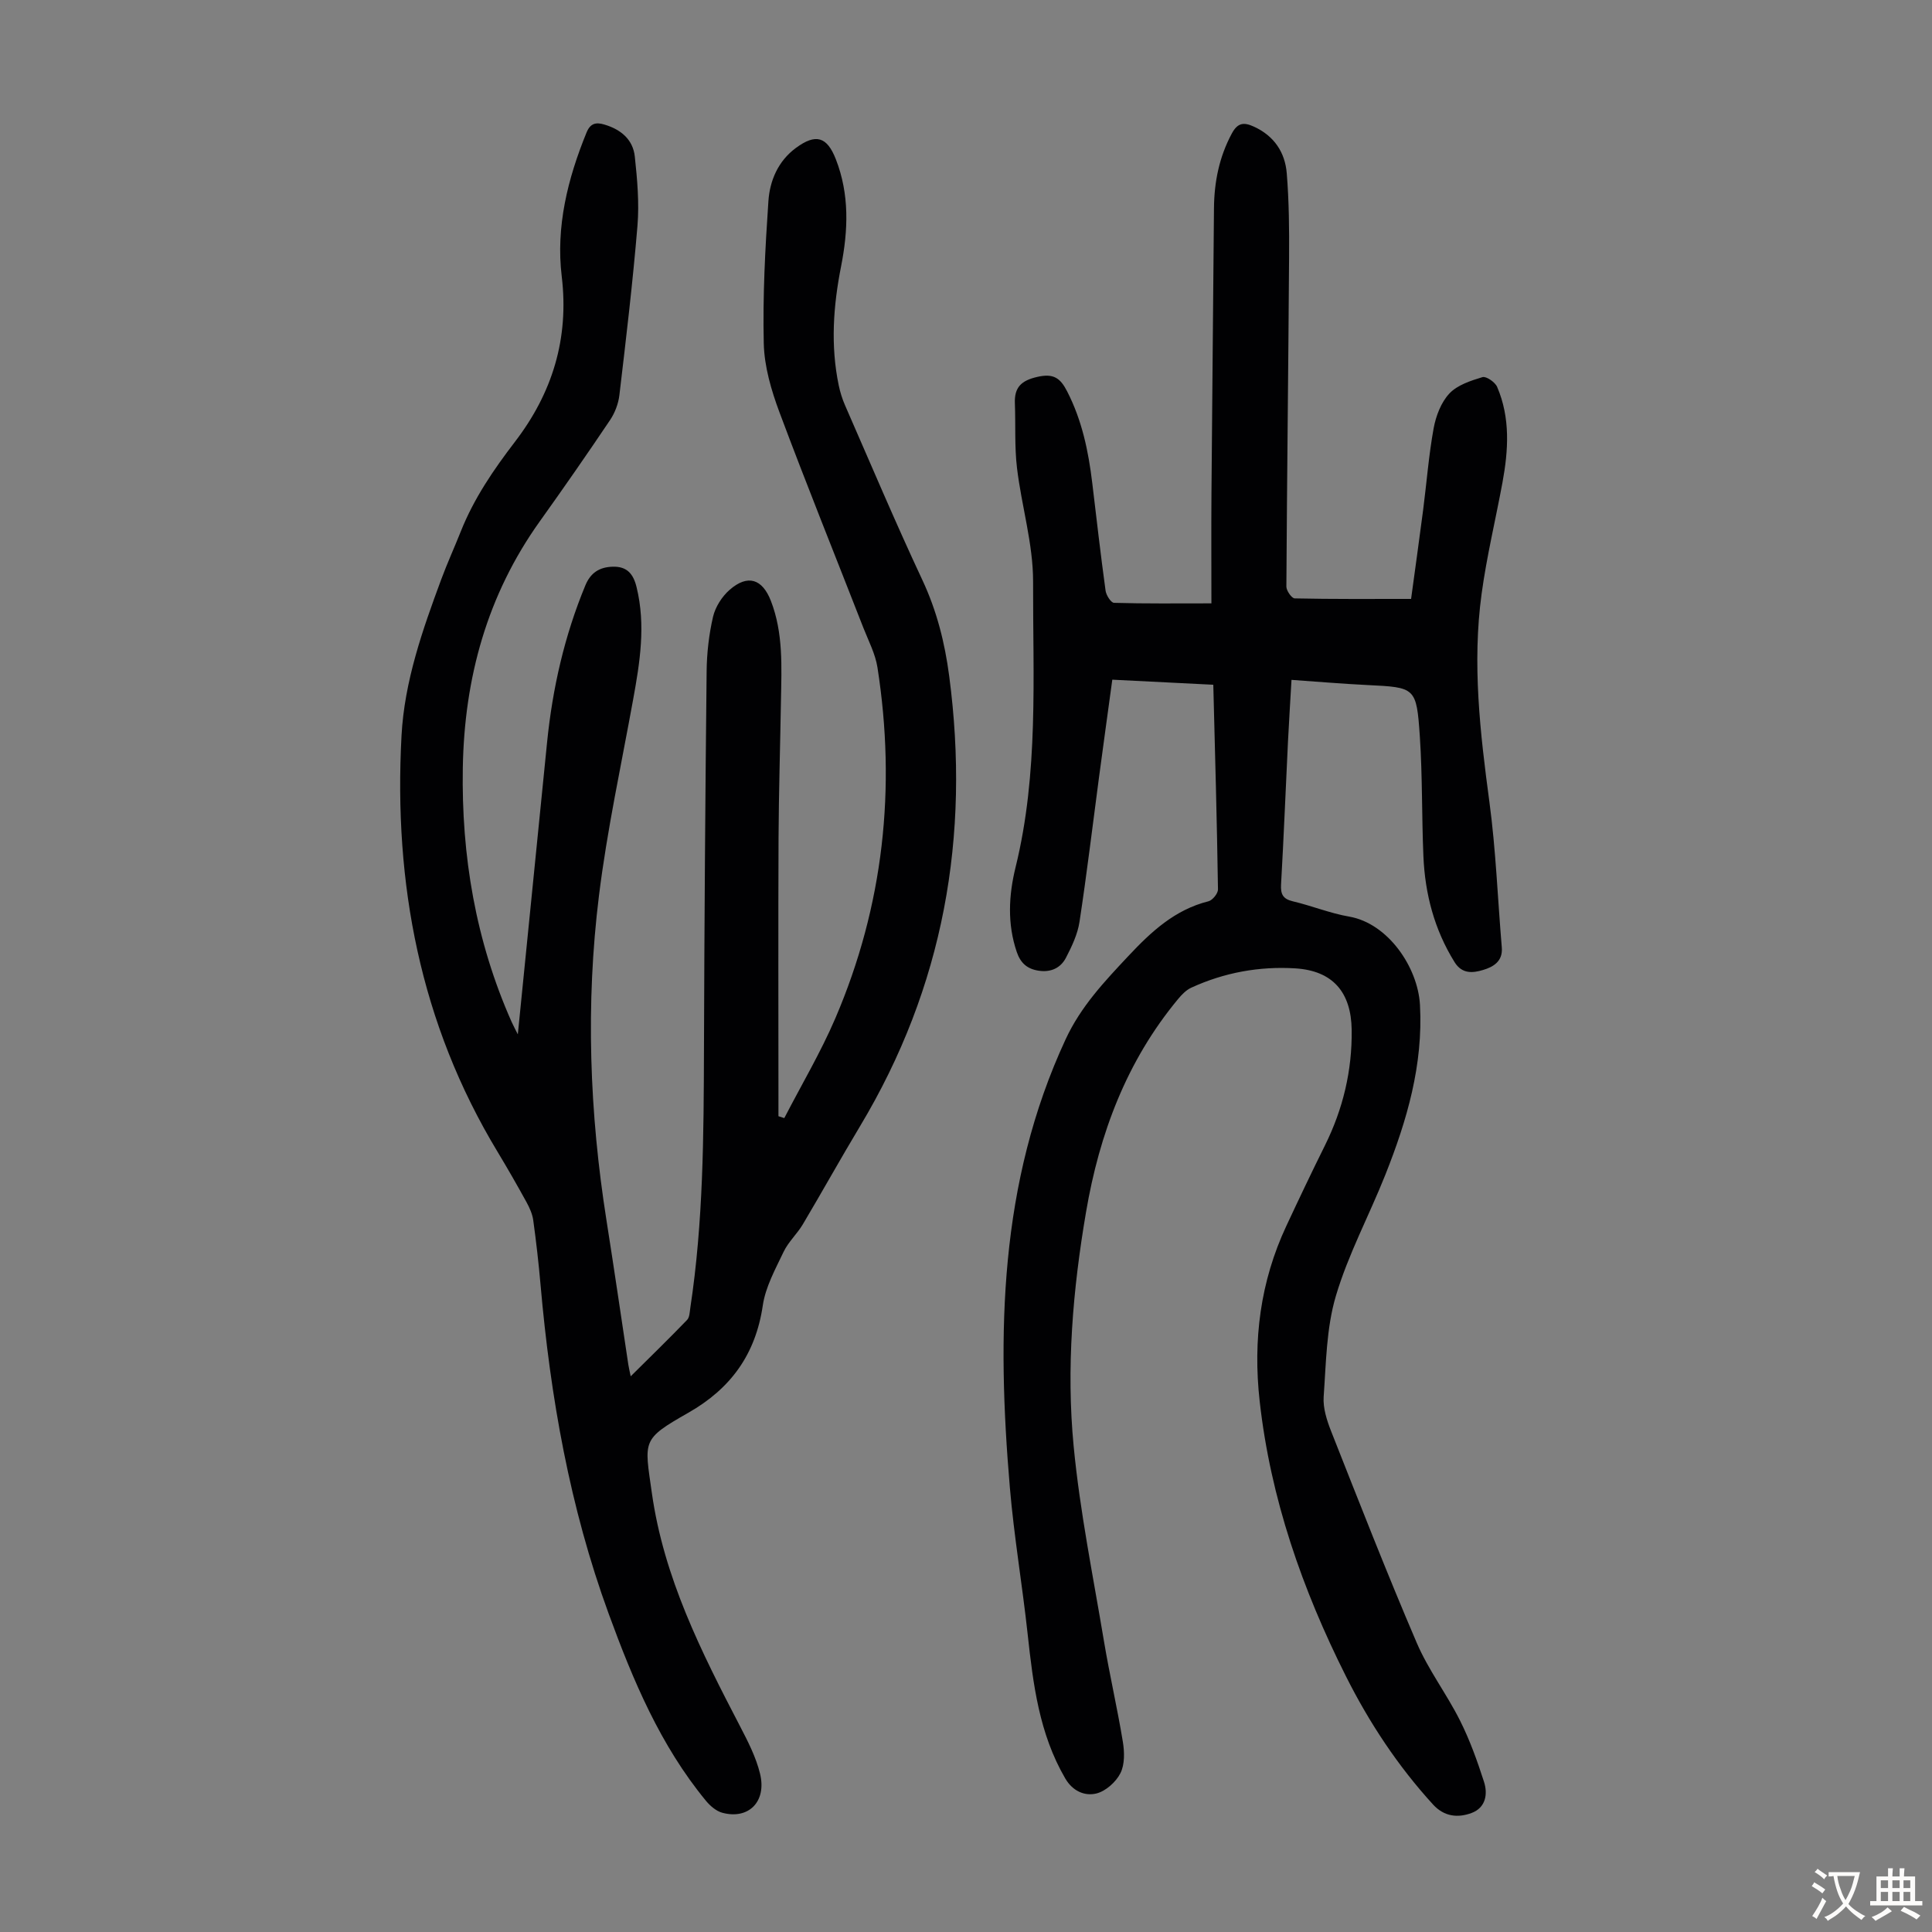 <svg enable-background="new 0 0 400 400" viewBox="0 0 400 400" xmlns="http://www.w3.org/2000/svg"><rect x="0" y="0" width="400" height="400" fill="#808080" stroke="none"/><path d="m107.21 214.15c2.03-20.24 4.03-40.36 6.06-60.49 1.13-11.19 3.6-22.04 7.92-32.46 1.08-2.61 2.9-3.79 5.66-3.87 2.99-.09 4.29 1.52 4.95 4.25 1.92 7.85.69 15.54-.72 23.27-2.45 13.52-5.39 26.98-7.07 40.59-2.78 22.43-1.97 44.9 1.56 67.25 1.57 9.94 3.02 19.9 4.52 29.85.09.62.25 1.23.49 2.41 4.16-4.13 7.98-7.84 11.67-11.67.53-.55.54-1.64.67-2.5 2.7-17.77 2.77-35.66 2.83-53.58.08-26.08.27-52.16.55-78.24.04-3.77.48-7.61 1.33-11.28.48-2.03 1.85-4.18 3.43-5.56 3.75-3.28 6.78-2.27 8.55 2.3 2.58 6.67 2.2 13.62 2.08 20.55-.16 9.51-.45 19.02-.5 28.53-.08 18.02-.02 36.05-.02 54.07v3.53c.4.13.81.26 1.21.39 3.55-6.88 7.53-13.58 10.57-20.67 9.99-23.31 12.62-47.63 8.72-72.63-.44-2.81-1.85-5.49-2.91-8.19-5.81-14.89-11.8-29.71-17.39-44.67-1.69-4.53-3.13-9.45-3.24-14.23-.23-9.81.29-19.66.96-29.46.29-4.25 2.01-8.3 5.69-11.01 4.14-3.05 6.45-2.34 8.28 2.36 2.83 7.26 2.55 14.68 1.08 22.14-1.62 8.19-2.21 16.4-.49 24.65.29 1.4.73 2.81 1.3 4.12 5.29 12.08 10.42 24.24 16.01 36.17 2.99 6.38 4.65 12.97 5.56 19.89 4.38 33.18-1.14 64.36-18.47 93.23-4.03 6.71-7.83 13.56-11.83 20.29-1.19 2-3.02 3.65-4 5.73-1.7 3.57-3.73 7.24-4.29 11.06-1.49 10.11-6.6 17.2-15.41 22.22-9.75 5.55-9.1 5.69-7.57 16.55 2.47 17.57 10.25 32.96 18.26 48.35 1.64 3.15 3.32 6.42 4.15 9.84 1.41 5.79-2.39 9.55-7.82 8.08-1.26-.34-2.5-1.41-3.37-2.46-9.47-11.49-15.11-24.96-20.16-38.77-8.05-22.02-12.06-44.86-14.1-68.12-.39-4.46-.9-8.91-1.51-13.34-.18-1.28-.76-2.57-1.39-3.72-1.94-3.53-3.94-7.02-6.02-10.47-16.03-26.54-21.5-55.55-19.86-86.11.6-11.25 4.34-21.88 8.23-32.38 1.24-3.35 2.73-6.61 4.05-9.93 2.71-6.81 6.76-12.74 11.21-18.55 7.7-10.04 11.23-21.31 9.68-34.24-1.24-10.28 1.23-20.22 5.14-29.79.79-1.94 1.98-2.15 3.66-1.65 3.39.99 5.95 3.07 6.33 6.63.51 4.75.94 9.6.55 14.34-.97 11.7-2.36 23.37-3.74 35.04-.21 1.79-.93 3.69-1.94 5.19-4.74 7.05-9.58 14.02-14.52 20.93-10.93 15.28-15.64 32.47-15.96 51.04-.31 18.24 2.66 35.86 10.1 52.61.4.88.87 1.75 1.29 2.59z" fill="#010103"/><path d="m251.2 141.77c-7.15-.36-13.84-.7-20.91-1.05-.92 6.74-1.85 13.47-2.75 20.2-1.33 9.98-2.52 19.98-4.04 29.93-.39 2.57-1.59 5.1-2.81 7.45-1.11 2.13-3.14 3.06-5.67 2.67-2.33-.36-3.71-1.55-4.5-3.84-2-5.85-1.68-11.79-.26-17.56 4.8-19.5 3.58-39.37 3.63-59.12.02-7.84-2.39-15.67-3.33-23.55-.53-4.42-.27-8.93-.44-13.39-.13-3.32 1.31-4.72 4.65-5.48 3.33-.76 4.74.2 6.17 3 3.08 5.99 4.41 12.39 5.2 18.97.89 7.44 1.74 14.89 2.76 22.31.13.93 1.12 2.49 1.75 2.5 6.46.19 12.93.11 20.16.11 0-7.79-.05-15.25.01-22.71.15-19.7.36-39.4.52-59.1.05-5.45 1.08-10.61 3.7-15.48 1.21-2.25 2.5-2.36 4.57-1.41 4.2 1.92 6.45 5.33 6.8 9.67.47 5.78.52 11.61.48 17.42-.15 22.72-.43 45.43-.56 68.15 0 .84 1.11 2.42 1.72 2.43 7.8.17 15.61.11 24.1.11.76-5.61 1.66-11.99 2.49-18.38.73-5.65 1.16-11.35 2.18-16.95.47-2.55 1.54-5.37 3.26-7.2 1.65-1.76 4.41-2.65 6.85-3.39.77-.23 2.62 1.04 3.04 2.03 2.75 6.42 2.33 13.11 1.1 19.79-1.42 7.69-3.27 15.31-4.32 23.05-1.97 14.43-.31 28.77 1.62 43.12 1.34 9.96 1.71 20.05 2.56 30.08.25 2.92-1.81 4.06-3.9 4.68-2.05.61-4.31.89-5.87-1.62-4.19-6.74-6.13-14.12-6.46-21.95-.35-8.27-.19-16.56-.74-24.81-.69-10.18-.92-10.13-10.87-10.62-5.13-.25-10.25-.69-15.7-1.07-.25 4.42-.52 8.63-.73 12.84-.48 9.84-.87 19.68-1.43 29.51-.11 2.02.37 3.01 2.45 3.5 3.91.92 7.7 2.48 11.64 3.16 8.08 1.4 14.24 10.52 14.67 18.28.68 12.43-2.69 23.91-7.18 35.2-3.34 8.4-7.69 16.47-10.24 25.09-1.96 6.62-2.02 13.86-2.52 20.85-.16 2.33.66 4.88 1.54 7.12 5.79 14.65 11.52 29.34 17.73 43.82 2.4 5.6 6.2 10.59 8.95 16.07 2.03 4.04 3.58 8.36 4.97 12.68.84 2.59.35 5.39-2.57 6.48-2.83 1.05-5.66.77-7.96-1.74-7.3-7.99-13.21-16.94-18.05-26.57-9.04-18-15.61-36.79-17.86-56.96-1.41-12.66.13-24.76 5.54-36.31 2.6-5.57 5.24-11.12 7.97-16.62 3.75-7.56 5.65-15.5 5.54-23.95-.11-7.78-3.9-12.23-11.66-12.72-7.45-.46-14.72.86-21.55 4-1.05.48-1.97 1.43-2.73 2.35-10.66 12.84-16.3 27.9-19.06 44.12-2.74 16.05-4.12 32.29-2.56 48.48 1.3 13.54 4.04 26.95 6.28 40.39 1.16 6.94 2.76 13.82 3.9 20.76.35 2.13.42 4.71-.5 6.53-.92 1.83-3.04 3.72-4.97 4.2-2.41.59-4.91-.47-6.45-3.11-5.41-9.27-6.66-19.55-7.79-29.93-1.1-10.12-2.82-20.17-3.68-30.31-2.7-31.71-2.26-63.04 11.54-92.78 3.16-6.82 8.03-11.96 13-17.26 4.73-5.04 9.62-9.59 16.58-11.33.84-.21 1.98-1.62 1.97-2.46-.21-14.02-.6-27.99-.97-42.37z" fill="#010103"/><g fill="#fcfbfa"><path d="m377.9 391.2c-.2.3-.4.5-.6.8-.7-.6-1.4-1-2.2-1.5.2-.3.4-.5.5-.8.6.4 1.4.8 2.3 1.5zm-1.8 6.1c-.2-.2-.5-.4-.9-.6.4-.6.8-1.2 1.2-1.9s.7-1.3.9-1.9c.3.3.5.5.8.7-.7 1.3-1.4 2.6-2 3.7zm2.2-9c-.3.3-.5.5-.6.8-.6-.6-1.3-1.1-2-1.5.3-.3.5-.5.6-.7.6.5 1.3.9 2 1.4zm.3.2v-.9h2 4.5c-.3 1.3-.6 2.5-1 3.6s-.9 2.1-1.4 3c.4.5 1 1 1.6 1.4s1.2.8 1.9 1.1c-.3.2-.5.4-.8.8-.4-.3-1-.7-1.6-1.2s-1.2-1.1-1.6-1.6c-.5.6-1.1 1.1-1.7 1.6s-1.4.9-2.1 1.4c-.1-.3-.3-.5-.7-.8.6-.2 1.2-.5 1.9-1s1.4-1.1 2-1.8c-.5-.8-.9-1.6-1.2-2.5s-.6-2-.8-3.2c-.4.1-.7.1-1 .1zm2.5 2.7c.3 1 .7 1.7 1 2.2.3-.5.6-1.1 1-2s.6-1.9.9-3h-3.2-.4c.1.9.3 1.8.7 2.8z"/><path d="m396.5 388.5v1.5 3.6h1.5v.9c-.4 0-1 0-1.7 0h-7.9c-.5 0-.9 0-1.2 0v-.9h1.3v-3.5c0-.7 0-1.2 0-1.6h2.4c0-.8 0-1.4 0-1.7h1c0 .3-.1.8-.1 1.7h1.5c0-.8 0-1.4 0-1.7h1c0 .3-.1.9-.1 1.7zm-8.2 9.2c-.2-.3-.5-.5-.8-.8.8-.3 1.4-.6 1.9-.9s1-.7 1.4-1.1c.3.3.6.5.9.8-1.6 1-2.8 1.6-3.4 2zm2.6-6.8v-1.6h-1.5v1.6zm0 2.7v-1.9h-1.5v1.9zm2.4-2.7v-1.6h-1.5v1.6zm0 2.7v-1.9h-1.5v1.9zm.2 2 .7-.8c.4.2.9.5 1.6.8s1.3.7 1.8 1c-.3.3-.5.5-.8.8-.4-.3-1.5-1-3.3-1.8zm2-4.7v-1.6h-1.4v1.6zm0 2.7v-1.9h-1.4v1.9z"/></g></svg>